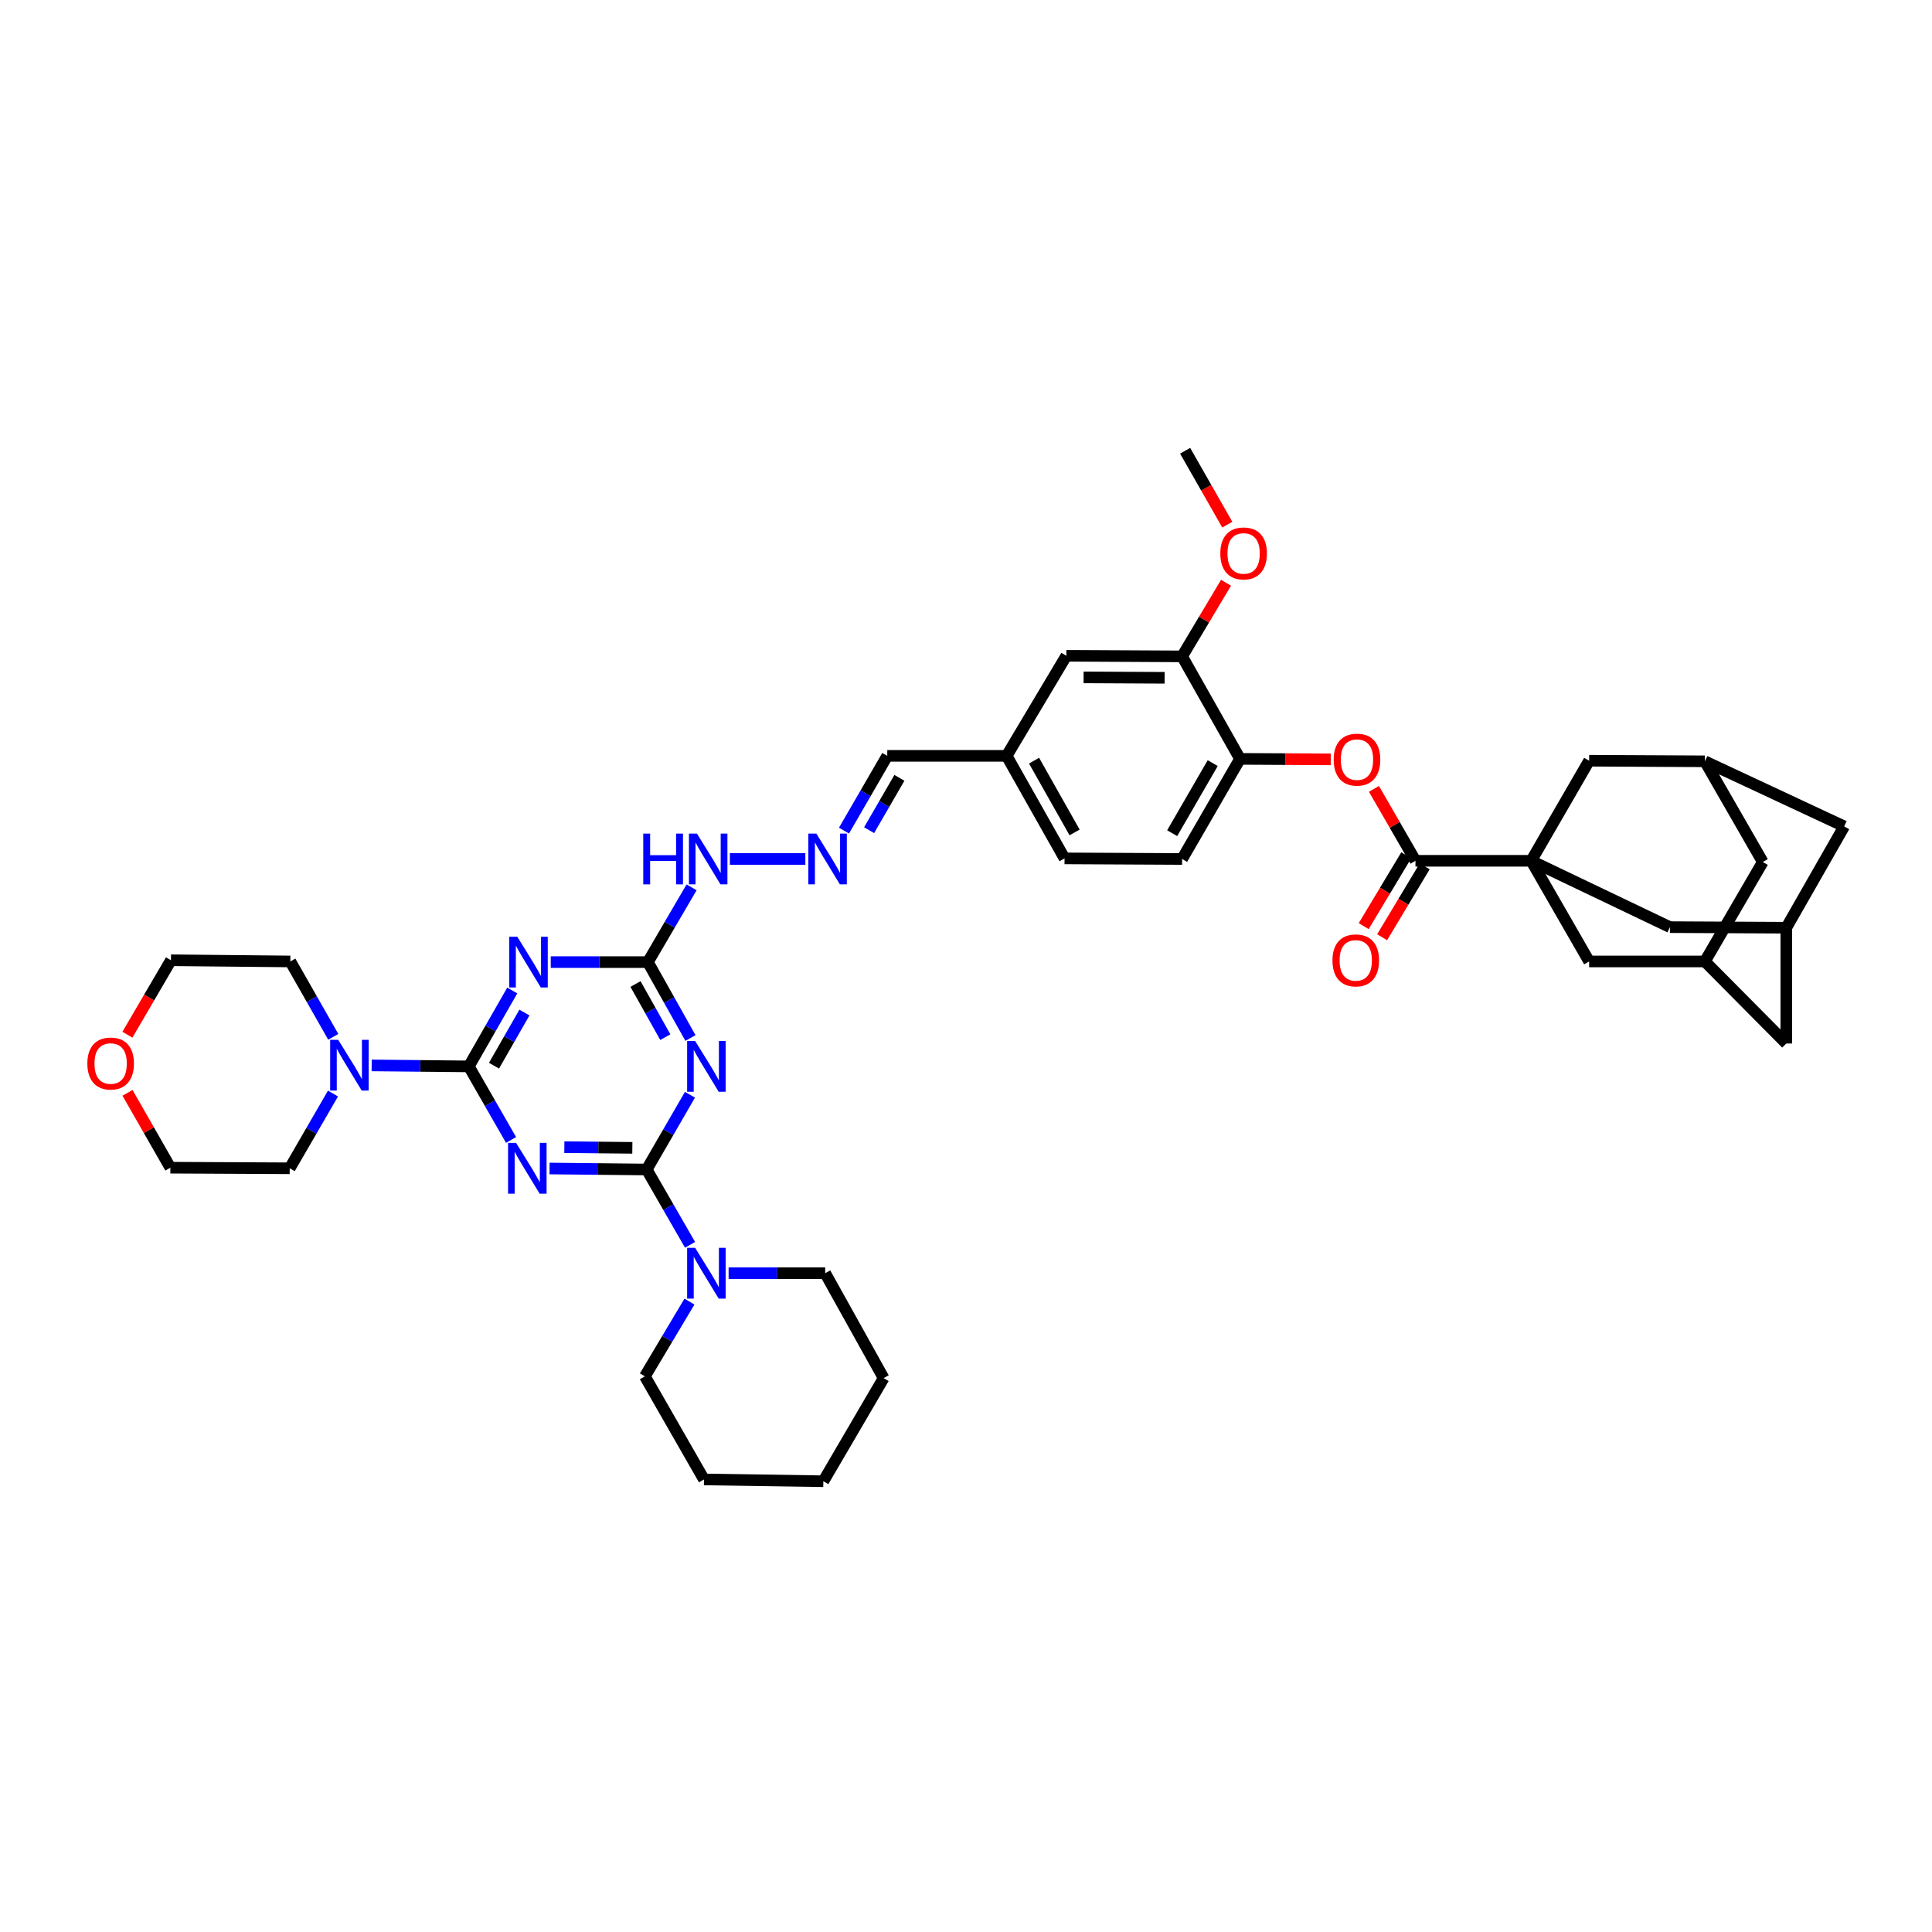 <?xml version='1.0' encoding='iso-8859-1'?>
<svg version='1.1' baseProfile='full'
              xmlns='http://www.w3.org/2000/svg'
                      xmlns:rdkit='http://www.rdkit.org/xml'
                      xmlns:xlink='http://www.w3.org/1999/xlink'
                  xml:space='preserve'
width='1000px' height='1000px' viewBox='0 0 1000 1000'>
<!-- END OF HEADER -->
<rect style='opacity:1.0;fill:#FFFFFF;stroke:none' width='1000' height='1000' x='0' y='0'> </rect>
<path class='bond-0' d='M 284.449,604.815 L 309.588,605.072' style='fill:none;fill-rule:evenodd;stroke:#0000FF;stroke-width:6px;stroke-linecap:butt;stroke-linejoin:miter;stroke-opacity:1' />
<path class='bond-0' d='M 309.588,605.072 L 334.727,605.329' style='fill:none;fill-rule:evenodd;stroke:#000000;stroke-width:6px;stroke-linecap:butt;stroke-linejoin:miter;stroke-opacity:1' />
<path class='bond-0' d='M 292.104,593.759 L 309.702,593.939' style='fill:none;fill-rule:evenodd;stroke:#0000FF;stroke-width:6px;stroke-linecap:butt;stroke-linejoin:miter;stroke-opacity:1' />
<path class='bond-0' d='M 309.702,593.939 L 327.299,594.118' style='fill:none;fill-rule:evenodd;stroke:#000000;stroke-width:6px;stroke-linecap:butt;stroke-linejoin:miter;stroke-opacity:1' />
<path class='bond-1' d='M 264.523,590.039 L 253.592,570.999' style='fill:none;fill-rule:evenodd;stroke:#0000FF;stroke-width:6px;stroke-linecap:butt;stroke-linejoin:miter;stroke-opacity:1' />
<path class='bond-1' d='M 253.592,570.999 L 242.66,551.959' style='fill:none;fill-rule:evenodd;stroke:#000000;stroke-width:6px;stroke-linecap:butt;stroke-linejoin:miter;stroke-opacity:1' />
<path class='bond-2' d='M 334.727,605.329 L 345.926,585.984' style='fill:none;fill-rule:evenodd;stroke:#000000;stroke-width:6px;stroke-linecap:butt;stroke-linejoin:miter;stroke-opacity:1' />
<path class='bond-2' d='M 345.926,585.984 L 357.126,566.639' style='fill:none;fill-rule:evenodd;stroke:#0000FF;stroke-width:6px;stroke-linecap:butt;stroke-linejoin:miter;stroke-opacity:1' />
<path class='bond-8' d='M 334.727,605.329 L 345.949,624.828' style='fill:none;fill-rule:evenodd;stroke:#000000;stroke-width:6px;stroke-linecap:butt;stroke-linejoin:miter;stroke-opacity:1' />
<path class='bond-8' d='M 345.949,624.828 L 357.172,644.327' style='fill:none;fill-rule:evenodd;stroke:#0000FF;stroke-width:6px;stroke-linecap:butt;stroke-linejoin:miter;stroke-opacity:1' />
<path class='bond-3' d='M 242.66,551.959 L 253.903,532.318' style='fill:none;fill-rule:evenodd;stroke:#000000;stroke-width:6px;stroke-linecap:butt;stroke-linejoin:miter;stroke-opacity:1' />
<path class='bond-3' d='M 253.903,532.318 L 265.147,512.677' style='fill:none;fill-rule:evenodd;stroke:#0000FF;stroke-width:6px;stroke-linecap:butt;stroke-linejoin:miter;stroke-opacity:1' />
<path class='bond-3' d='M 255.696,551.598 L 263.566,537.849' style='fill:none;fill-rule:evenodd;stroke:#000000;stroke-width:6px;stroke-linecap:butt;stroke-linejoin:miter;stroke-opacity:1' />
<path class='bond-3' d='M 263.566,537.849 L 271.437,524.1' style='fill:none;fill-rule:evenodd;stroke:#0000FF;stroke-width:6px;stroke-linecap:butt;stroke-linejoin:miter;stroke-opacity:1' />
<path class='bond-7' d='M 242.66,551.959 L 217.515,551.708' style='fill:none;fill-rule:evenodd;stroke:#000000;stroke-width:6px;stroke-linecap:butt;stroke-linejoin:miter;stroke-opacity:1' />
<path class='bond-7' d='M 217.515,551.708 L 192.37,551.456' style='fill:none;fill-rule:evenodd;stroke:#0000FF;stroke-width:6px;stroke-linecap:butt;stroke-linejoin:miter;stroke-opacity:1' />
<path class='bond-41' d='M 357.384,537.274 L 346.362,517.629' style='fill:none;fill-rule:evenodd;stroke:#0000FF;stroke-width:6px;stroke-linecap:butt;stroke-linejoin:miter;stroke-opacity:1' />
<path class='bond-41' d='M 346.362,517.629 L 335.339,497.983' style='fill:none;fill-rule:evenodd;stroke:#000000;stroke-width:6px;stroke-linecap:butt;stroke-linejoin:miter;stroke-opacity:1' />
<path class='bond-41' d='M 344.368,536.828 L 336.652,523.077' style='fill:none;fill-rule:evenodd;stroke:#0000FF;stroke-width:6px;stroke-linecap:butt;stroke-linejoin:miter;stroke-opacity:1' />
<path class='bond-41' d='M 336.652,523.077 L 328.936,509.325' style='fill:none;fill-rule:evenodd;stroke:#000000;stroke-width:6px;stroke-linecap:butt;stroke-linejoin:miter;stroke-opacity:1' />
<path class='bond-5' d='M 285.067,497.983 L 310.203,497.983' style='fill:none;fill-rule:evenodd;stroke:#0000FF;stroke-width:6px;stroke-linecap:butt;stroke-linejoin:miter;stroke-opacity:1' />
<path class='bond-5' d='M 310.203,497.983 L 335.339,497.983' style='fill:none;fill-rule:evenodd;stroke:#000000;stroke-width:6px;stroke-linecap:butt;stroke-linejoin:miter;stroke-opacity:1' />
<path class='bond-4' d='M 792.556,445.548 L 732.648,445.548' style='fill:none;fill-rule:evenodd;stroke:#000000;stroke-width:6px;stroke-linecap:butt;stroke-linejoin:miter;stroke-opacity:1' />
<path class='bond-11' d='M 792.556,445.548 L 864.353,479.884' style='fill:none;fill-rule:evenodd;stroke:#000000;stroke-width:6px;stroke-linecap:butt;stroke-linejoin:miter;stroke-opacity:1' />
<path class='bond-12' d='M 792.556,445.548 L 822.532,497.643' style='fill:none;fill-rule:evenodd;stroke:#000000;stroke-width:6px;stroke-linecap:butt;stroke-linejoin:miter;stroke-opacity:1' />
<path class='bond-13' d='M 792.556,445.548 L 822.532,393.743' style='fill:none;fill-rule:evenodd;stroke:#000000;stroke-width:6px;stroke-linecap:butt;stroke-linejoin:miter;stroke-opacity:1' />
<path class='bond-19' d='M 335.339,497.983 L 346.652,478.638' style='fill:none;fill-rule:evenodd;stroke:#000000;stroke-width:6px;stroke-linecap:butt;stroke-linejoin:miter;stroke-opacity:1' />
<path class='bond-19' d='M 346.652,478.638 L 357.965,459.292' style='fill:none;fill-rule:evenodd;stroke:#0000FF;stroke-width:6px;stroke-linecap:butt;stroke-linejoin:miter;stroke-opacity:1' />
<path class='bond-6' d='M 732.648,445.548 L 721.9,426.935' style='fill:none;fill-rule:evenodd;stroke:#000000;stroke-width:6px;stroke-linecap:butt;stroke-linejoin:miter;stroke-opacity:1' />
<path class='bond-6' d='M 721.9,426.935 L 711.152,408.321' style='fill:none;fill-rule:evenodd;stroke:#FF0000;stroke-width:6px;stroke-linecap:butt;stroke-linejoin:miter;stroke-opacity:1' />
<path class='bond-20' d='M 727.876,442.682 L 716.861,461.027' style='fill:none;fill-rule:evenodd;stroke:#000000;stroke-width:6px;stroke-linecap:butt;stroke-linejoin:miter;stroke-opacity:1' />
<path class='bond-20' d='M 716.861,461.027 L 705.846,479.371' style='fill:none;fill-rule:evenodd;stroke:#FF0000;stroke-width:6px;stroke-linecap:butt;stroke-linejoin:miter;stroke-opacity:1' />
<path class='bond-20' d='M 737.421,448.414 L 726.406,466.758' style='fill:none;fill-rule:evenodd;stroke:#000000;stroke-width:6px;stroke-linecap:butt;stroke-linejoin:miter;stroke-opacity:1' />
<path class='bond-20' d='M 726.406,466.758 L 715.391,485.103' style='fill:none;fill-rule:evenodd;stroke:#FF0000;stroke-width:6px;stroke-linecap:butt;stroke-linejoin:miter;stroke-opacity:1' />
<path class='bond-31' d='M 172.357,566.02 L 161.157,585.359' style='fill:none;fill-rule:evenodd;stroke:#0000FF;stroke-width:6px;stroke-linecap:butt;stroke-linejoin:miter;stroke-opacity:1' />
<path class='bond-31' d='M 161.157,585.359 L 149.956,604.698' style='fill:none;fill-rule:evenodd;stroke:#000000;stroke-width:6px;stroke-linecap:butt;stroke-linejoin:miter;stroke-opacity:1' />
<path class='bond-32' d='M 172.497,536.658 L 161.388,517.15' style='fill:none;fill-rule:evenodd;stroke:#0000FF;stroke-width:6px;stroke-linecap:butt;stroke-linejoin:miter;stroke-opacity:1' />
<path class='bond-32' d='M 161.388,517.15 L 150.278,497.643' style='fill:none;fill-rule:evenodd;stroke:#000000;stroke-width:6px;stroke-linecap:butt;stroke-linejoin:miter;stroke-opacity:1' />
<path class='bond-33' d='M 377.127,659.014 L 402.121,659.014' style='fill:none;fill-rule:evenodd;stroke:#0000FF;stroke-width:6px;stroke-linecap:butt;stroke-linejoin:miter;stroke-opacity:1' />
<path class='bond-33' d='M 402.121,659.014 L 427.116,659.014' style='fill:none;fill-rule:evenodd;stroke:#000000;stroke-width:6px;stroke-linecap:butt;stroke-linejoin:miter;stroke-opacity:1' />
<path class='bond-34' d='M 356.861,673.706 L 345.324,693.048' style='fill:none;fill-rule:evenodd;stroke:#0000FF;stroke-width:6px;stroke-linecap:butt;stroke-linejoin:miter;stroke-opacity:1' />
<path class='bond-34' d='M 345.324,693.048 L 333.787,712.39' style='fill:none;fill-rule:evenodd;stroke:#000000;stroke-width:6px;stroke-linecap:butt;stroke-linejoin:miter;stroke-opacity:1' />
<path class='bond-9' d='M 688.794,393.04 L 665.313,392.915' style='fill:none;fill-rule:evenodd;stroke:#FF0000;stroke-width:6px;stroke-linecap:butt;stroke-linejoin:miter;stroke-opacity:1' />
<path class='bond-9' d='M 665.313,392.915 L 641.831,392.791' style='fill:none;fill-rule:evenodd;stroke:#000000;stroke-width:6px;stroke-linecap:butt;stroke-linejoin:miter;stroke-opacity:1' />
<path class='bond-10' d='M 641.831,392.791 L 611.856,444.608' style='fill:none;fill-rule:evenodd;stroke:#000000;stroke-width:6px;stroke-linecap:butt;stroke-linejoin:miter;stroke-opacity:1' />
<path class='bond-10' d='M 627.697,394.988 L 606.714,431.26' style='fill:none;fill-rule:evenodd;stroke:#000000;stroke-width:6px;stroke-linecap:butt;stroke-linejoin:miter;stroke-opacity:1' />
<path class='bond-44' d='M 641.831,392.791 L 611.856,339.737' style='fill:none;fill-rule:evenodd;stroke:#000000;stroke-width:6px;stroke-linecap:butt;stroke-linejoin:miter;stroke-opacity:1' />
<path class='bond-16' d='M 864.353,479.884 L 924.582,480.187' style='fill:none;fill-rule:evenodd;stroke:#000000;stroke-width:6px;stroke-linecap:butt;stroke-linejoin:miter;stroke-opacity:1' />
<path class='bond-17' d='M 822.532,497.643 L 882.452,497.643' style='fill:none;fill-rule:evenodd;stroke:#000000;stroke-width:6px;stroke-linecap:butt;stroke-linejoin:miter;stroke-opacity:1' />
<path class='bond-18' d='M 822.532,393.743 L 882.452,394.053' style='fill:none;fill-rule:evenodd;stroke:#000000;stroke-width:6px;stroke-linecap:butt;stroke-linejoin:miter;stroke-opacity:1' />
<path class='bond-14' d='M 611.856,339.737 L 551.935,339.433' style='fill:none;fill-rule:evenodd;stroke:#000000;stroke-width:6px;stroke-linecap:butt;stroke-linejoin:miter;stroke-opacity:1' />
<path class='bond-14' d='M 602.811,350.825 L 560.867,350.613' style='fill:none;fill-rule:evenodd;stroke:#000000;stroke-width:6px;stroke-linecap:butt;stroke-linejoin:miter;stroke-opacity:1' />
<path class='bond-30' d='M 611.856,339.737 L 623.225,320.682' style='fill:none;fill-rule:evenodd;stroke:#000000;stroke-width:6px;stroke-linecap:butt;stroke-linejoin:miter;stroke-opacity:1' />
<path class='bond-30' d='M 623.225,320.682 L 634.595,301.628' style='fill:none;fill-rule:evenodd;stroke:#FF0000;stroke-width:6px;stroke-linecap:butt;stroke-linejoin:miter;stroke-opacity:1' />
<path class='bond-15' d='M 416.843,444.608 L 377.774,444.608' style='fill:none;fill-rule:evenodd;stroke:#0000FF;stroke-width:6px;stroke-linecap:butt;stroke-linejoin:miter;stroke-opacity:1' />
<path class='bond-27' d='M 436.85,429.928 L 448.05,410.58' style='fill:none;fill-rule:evenodd;stroke:#0000FF;stroke-width:6px;stroke-linecap:butt;stroke-linejoin:miter;stroke-opacity:1' />
<path class='bond-27' d='M 448.05,410.58 L 459.25,391.232' style='fill:none;fill-rule:evenodd;stroke:#000000;stroke-width:6px;stroke-linecap:butt;stroke-linejoin:miter;stroke-opacity:1' />
<path class='bond-27' d='M 449.847,429.701 L 457.686,416.158' style='fill:none;fill-rule:evenodd;stroke:#0000FF;stroke-width:6px;stroke-linecap:butt;stroke-linejoin:miter;stroke-opacity:1' />
<path class='bond-27' d='M 457.686,416.158 L 465.526,402.614' style='fill:none;fill-rule:evenodd;stroke:#000000;stroke-width:6px;stroke-linecap:butt;stroke-linejoin:miter;stroke-opacity:1' />
<path class='bond-45' d='M 924.582,480.187 L 954.545,427.74' style='fill:none;fill-rule:evenodd;stroke:#000000;stroke-width:6px;stroke-linecap:butt;stroke-linejoin:miter;stroke-opacity:1' />
<path class='bond-47' d='M 924.582,480.187 L 924.582,540.114' style='fill:none;fill-rule:evenodd;stroke:#000000;stroke-width:6px;stroke-linecap:butt;stroke-linejoin:miter;stroke-opacity:1' />
<path class='bond-23' d='M 882.452,497.643 L 924.582,540.114' style='fill:none;fill-rule:evenodd;stroke:#000000;stroke-width:6px;stroke-linecap:butt;stroke-linejoin:miter;stroke-opacity:1' />
<path class='bond-46' d='M 882.452,497.643 L 912.415,446.166' style='fill:none;fill-rule:evenodd;stroke:#000000;stroke-width:6px;stroke-linecap:butt;stroke-linejoin:miter;stroke-opacity:1' />
<path class='bond-24' d='M 882.452,394.053 L 912.415,446.166' style='fill:none;fill-rule:evenodd;stroke:#000000;stroke-width:6px;stroke-linecap:butt;stroke-linejoin:miter;stroke-opacity:1' />
<path class='bond-25' d='M 882.452,394.053 L 954.545,427.74' style='fill:none;fill-rule:evenodd;stroke:#000000;stroke-width:6px;stroke-linecap:butt;stroke-linejoin:miter;stroke-opacity:1' />
<path class='bond-21' d='M 551.935,339.433 L 521.038,391.232' style='fill:none;fill-rule:evenodd;stroke:#000000;stroke-width:6px;stroke-linecap:butt;stroke-linejoin:miter;stroke-opacity:1' />
<path class='bond-22' d='M 611.856,444.608 L 551.008,444.298' style='fill:none;fill-rule:evenodd;stroke:#000000;stroke-width:6px;stroke-linecap:butt;stroke-linejoin:miter;stroke-opacity:1' />
<path class='bond-26' d='M 65.944,535.568 L 77.214,516.296' style='fill:none;fill-rule:evenodd;stroke:#FF0000;stroke-width:6px;stroke-linecap:butt;stroke-linejoin:miter;stroke-opacity:1' />
<path class='bond-26' d='M 77.214,516.296 L 88.483,497.025' style='fill:none;fill-rule:evenodd;stroke:#000000;stroke-width:6px;stroke-linecap:butt;stroke-linejoin:miter;stroke-opacity:1' />
<path class='bond-42' d='M 65.999,565.651 L 77.087,585.023' style='fill:none;fill-rule:evenodd;stroke:#FF0000;stroke-width:6px;stroke-linecap:butt;stroke-linejoin:miter;stroke-opacity:1' />
<path class='bond-42' d='M 77.087,585.023 L 88.174,604.395' style='fill:none;fill-rule:evenodd;stroke:#000000;stroke-width:6px;stroke-linecap:butt;stroke-linejoin:miter;stroke-opacity:1' />
<path class='bond-28' d='M 459.25,391.232 L 521.038,391.232' style='fill:none;fill-rule:evenodd;stroke:#000000;stroke-width:6px;stroke-linecap:butt;stroke-linejoin:miter;stroke-opacity:1' />
<path class='bond-29' d='M 521.038,391.232 L 551.008,444.298' style='fill:none;fill-rule:evenodd;stroke:#000000;stroke-width:6px;stroke-linecap:butt;stroke-linejoin:miter;stroke-opacity:1' />
<path class='bond-29' d='M 535.228,393.717 L 556.207,430.863' style='fill:none;fill-rule:evenodd;stroke:#000000;stroke-width:6px;stroke-linecap:butt;stroke-linejoin:miter;stroke-opacity:1' />
<path class='bond-37' d='M 635.244,271.565 L 624.335,252.439' style='fill:none;fill-rule:evenodd;stroke:#FF0000;stroke-width:6px;stroke-linecap:butt;stroke-linejoin:miter;stroke-opacity:1' />
<path class='bond-37' d='M 624.335,252.439 L 613.427,233.313' style='fill:none;fill-rule:evenodd;stroke:#000000;stroke-width:6px;stroke-linecap:butt;stroke-linejoin:miter;stroke-opacity:1' />
<path class='bond-35' d='M 149.956,604.698 L 88.174,604.395' style='fill:none;fill-rule:evenodd;stroke:#000000;stroke-width:6px;stroke-linecap:butt;stroke-linejoin:miter;stroke-opacity:1' />
<path class='bond-36' d='M 150.278,497.643 L 88.483,497.025' style='fill:none;fill-rule:evenodd;stroke:#000000;stroke-width:6px;stroke-linecap:butt;stroke-linejoin:miter;stroke-opacity:1' />
<path class='bond-39' d='M 427.116,659.014 L 457.369,713.311' style='fill:none;fill-rule:evenodd;stroke:#000000;stroke-width:6px;stroke-linecap:butt;stroke-linejoin:miter;stroke-opacity:1' />
<path class='bond-38' d='M 333.787,712.39 L 364.375,765.759' style='fill:none;fill-rule:evenodd;stroke:#000000;stroke-width:6px;stroke-linecap:butt;stroke-linejoin:miter;stroke-opacity:1' />
<path class='bond-40' d='M 364.375,765.759 L 426.163,766.687' style='fill:none;fill-rule:evenodd;stroke:#000000;stroke-width:6px;stroke-linecap:butt;stroke-linejoin:miter;stroke-opacity:1' />
<path class='bond-43' d='M 457.369,713.311 L 426.163,766.687' style='fill:none;fill-rule:evenodd;stroke:#000000;stroke-width:6px;stroke-linecap:butt;stroke-linejoin:miter;stroke-opacity:1' />
<path  class='atom-0' d='M 267.131 591.56
L 275.741 605.477
Q 276.595 606.851, 277.968 609.337
Q 279.341 611.824, 279.415 611.972
L 279.415 591.56
L 282.904 591.56
L 282.904 617.836
L 279.304 617.836
L 270.063 602.62
Q 268.986 600.838, 267.836 598.797
Q 266.722 596.756, 266.388 596.125
L 266.388 617.836
L 262.974 617.836
L 262.974 591.56
L 267.131 591.56
' fill='#0000FF'/>
<path  class='atom-3' d='M 359.816 538.821
L 368.426 552.739
Q 369.28 554.112, 370.653 556.598
Q 372.026 559.085, 372.101 559.234
L 372.101 538.821
L 375.589 538.821
L 375.589 565.098
L 371.989 565.098
L 362.748 549.881
Q 361.672 548.099, 360.521 546.058
Q 359.408 544.017, 359.074 543.386
L 359.074 565.098
L 355.659 565.098
L 355.659 538.821
L 359.816 538.821
' fill='#0000FF'/>
<path  class='atom-4' d='M 267.749 484.845
L 276.359 498.763
Q 277.213 500.136, 278.586 502.623
Q 279.96 505.109, 280.034 505.258
L 280.034 484.845
L 283.522 484.845
L 283.522 511.122
L 279.922 511.122
L 270.681 495.905
Q 269.605 494.124, 268.454 492.082
Q 267.341 490.041, 267.007 489.41
L 267.007 511.122
L 263.592 511.122
L 263.592 484.845
L 267.749 484.845
' fill='#0000FF'/>
<path  class='atom-8' d='M 175.051 538.202
L 183.662 552.12
Q 184.515 553.493, 185.889 555.98
Q 187.262 558.467, 187.336 558.615
L 187.336 538.202
L 190.825 538.202
L 190.825 564.479
L 187.225 564.479
L 177.983 549.262
Q 176.907 547.481, 175.756 545.44
Q 174.643 543.398, 174.309 542.767
L 174.309 564.479
L 170.895 564.479
L 170.895 538.202
L 175.051 538.202
' fill='#0000FF'/>
<path  class='atom-9' d='M 359.816 645.876
L 368.426 659.793
Q 369.28 661.167, 370.653 663.653
Q 372.026 666.14, 372.101 666.288
L 372.101 645.876
L 375.589 645.876
L 375.589 672.152
L 371.989 672.152
L 362.748 656.936
Q 361.672 655.154, 360.521 653.113
Q 359.408 651.072, 359.074 650.441
L 359.074 672.152
L 355.659 672.152
L 355.659 645.876
L 359.816 645.876
' fill='#0000FF'/>
<path  class='atom-10' d='M 690.308 393.187
Q 690.308 386.877, 693.425 383.351
Q 696.543 379.826, 702.37 379.826
Q 708.197 379.826, 711.314 383.351
Q 714.432 386.877, 714.432 393.187
Q 714.432 399.57, 711.277 403.207
Q 708.122 406.807, 702.37 406.807
Q 696.58 406.807, 693.425 403.207
Q 690.308 399.607, 690.308 393.187
M 702.37 403.838
Q 706.378 403.838, 708.531 401.166
Q 710.72 398.457, 710.72 393.187
Q 710.72 388.028, 708.531 385.43
Q 706.378 382.795, 702.37 382.795
Q 698.362 382.795, 696.172 385.393
Q 694.019 387.991, 694.019 393.187
Q 694.019 398.494, 696.172 401.166
Q 698.362 403.838, 702.37 403.838
' fill='#FF0000'/>
<path  class='atom-16' d='M 422.544 431.469
L 431.155 445.387
Q 432.008 446.76, 433.382 449.247
Q 434.755 451.734, 434.829 451.882
L 434.829 431.469
L 438.318 431.469
L 438.318 457.746
L 434.718 457.746
L 425.476 442.529
Q 424.4 440.748, 423.25 438.707
Q 422.136 436.665, 421.802 436.034
L 421.802 457.746
L 418.388 457.746
L 418.388 431.469
L 422.544 431.469
' fill='#0000FF'/>
<path  class='atom-20' d='M 332.946 431.469
L 336.509 431.469
L 336.509 442.641
L 349.944 442.641
L 349.944 431.469
L 353.507 431.469
L 353.507 457.746
L 349.944 457.746
L 349.944 445.61
L 336.509 445.61
L 336.509 457.746
L 332.946 457.746
L 332.946 431.469
' fill='#0000FF'/>
<path  class='atom-20' d='M 360.744 431.469
L 369.354 445.387
Q 370.208 446.76, 371.581 449.247
Q 372.954 451.734, 373.028 451.882
L 373.028 431.469
L 376.517 431.469
L 376.517 457.746
L 372.917 457.746
L 363.676 442.529
Q 362.599 440.748, 361.449 438.707
Q 360.336 436.665, 360.002 436.034
L 360.002 457.746
L 356.587 457.746
L 356.587 431.469
L 360.744 431.469
' fill='#0000FF'/>
<path  class='atom-21' d='M 689.677 497.099
Q 689.677 490.79, 692.794 487.264
Q 695.912 483.738, 701.739 483.738
Q 707.566 483.738, 710.683 487.264
Q 713.801 490.79, 713.801 497.099
Q 713.801 503.483, 710.646 507.12
Q 707.492 510.72, 701.739 510.72
Q 695.949 510.72, 692.794 507.12
Q 689.677 503.52, 689.677 497.099
M 701.739 507.751
Q 705.747 507.751, 707.9 505.078
Q 710.089 502.369, 710.089 497.099
Q 710.089 491.94, 707.9 489.342
Q 705.747 486.707, 701.739 486.707
Q 697.731 486.707, 695.541 489.305
Q 693.388 491.903, 693.388 497.099
Q 693.388 502.406, 695.541 505.078
Q 697.731 507.751, 701.739 507.751
' fill='#FF0000'/>
<path  class='atom-27' d='M 45.209 550.475
Q 45.209 544.165, 48.326 540.64
Q 51.444 537.114, 57.271 537.114
Q 63.098 537.114, 66.215 540.64
Q 69.333 544.165, 69.333 550.475
Q 69.333 556.858, 66.178 560.495
Q 63.023 564.095, 57.271 564.095
Q 51.481 564.095, 48.326 560.495
Q 45.209 556.895, 45.209 550.475
M 57.271 561.126
Q 61.279 561.126, 63.432 558.454
Q 65.621 555.745, 65.621 550.475
Q 65.621 545.316, 63.432 542.718
Q 61.279 540.083, 57.271 540.083
Q 53.263 540.083, 51.073 542.681
Q 48.92 545.279, 48.92 550.475
Q 48.92 555.782, 51.073 558.454
Q 53.263 561.126, 57.271 561.126
' fill='#FF0000'/>
<path  class='atom-31' d='M 631.631 286.454
Q 631.631 280.144, 634.749 276.618
Q 637.866 273.093, 643.693 273.093
Q 649.52 273.093, 652.637 276.618
Q 655.755 280.144, 655.755 286.454
Q 655.755 292.837, 652.6 296.474
Q 649.446 300.074, 643.693 300.074
Q 637.903 300.074, 634.749 296.474
Q 631.631 292.874, 631.631 286.454
M 643.693 297.105
Q 647.701 297.105, 649.854 294.433
Q 652.044 291.724, 652.044 286.454
Q 652.044 281.295, 649.854 278.697
Q 647.701 276.062, 643.693 276.062
Q 639.685 276.062, 637.495 278.66
Q 635.342 281.258, 635.342 286.454
Q 635.342 291.761, 637.495 294.433
Q 639.685 297.105, 643.693 297.105
' fill='#FF0000'/>
</svg>
